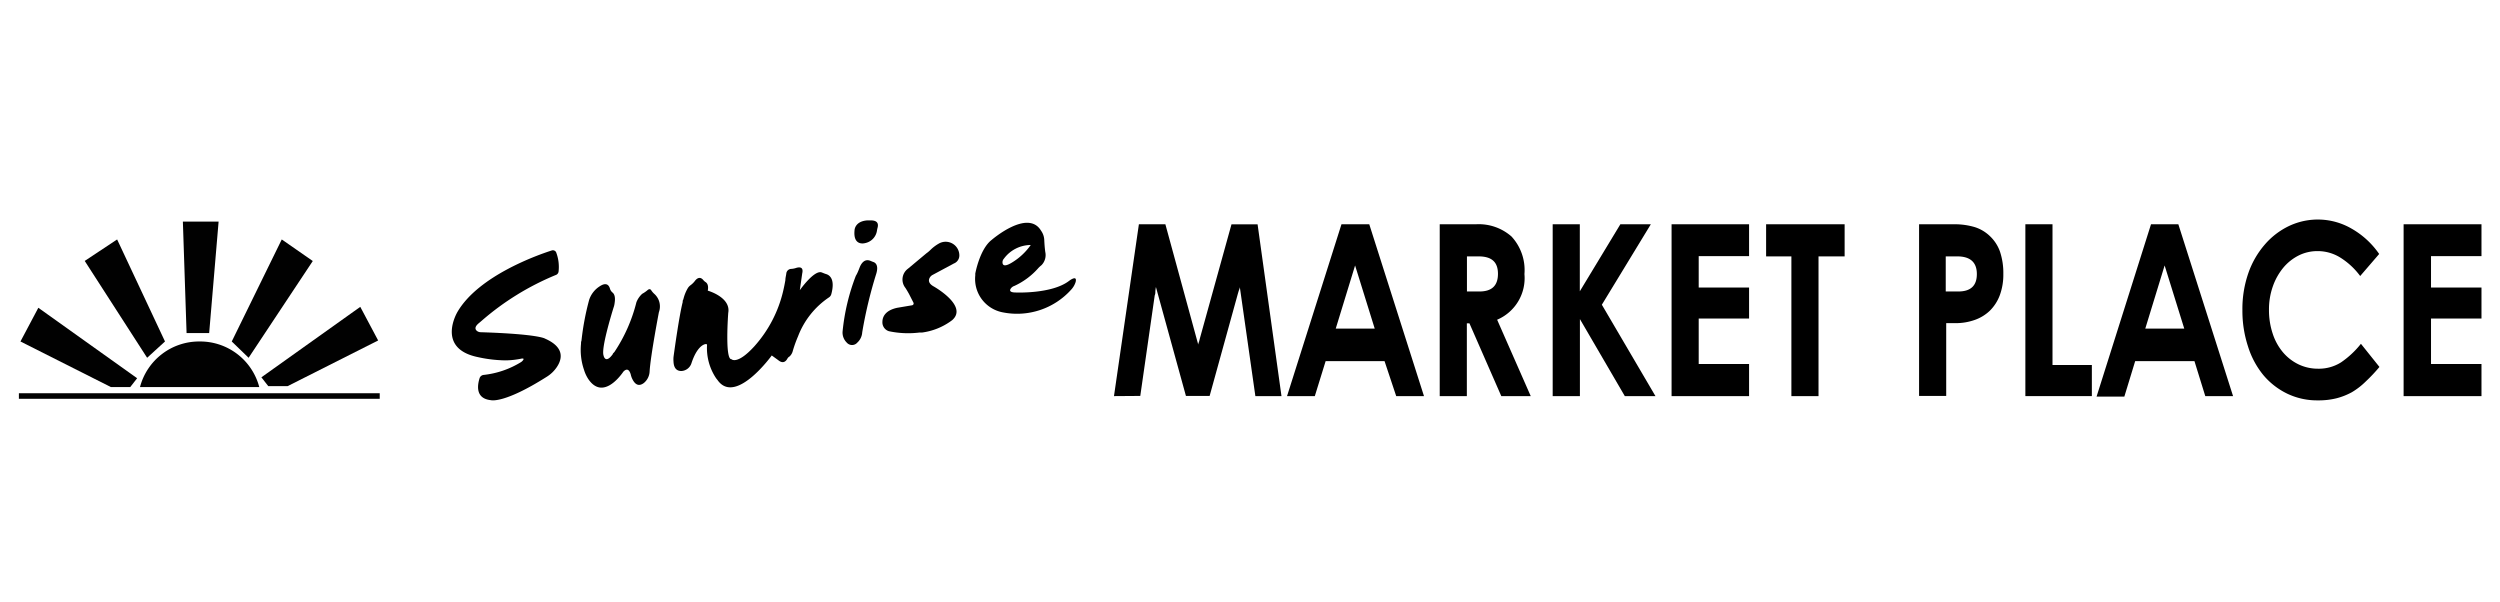 <svg id="Layer_1" data-name="Layer 1" xmlns="http://www.w3.org/2000/svg" viewBox="0 0 270 65"><defs><style>.cls-1{fill:#010101;}</style></defs><title>Artboard 1</title><path d="M60.33,29.3a4.44,4.44,0,0,0-.27-2.06.39.39,0,0,0-.47-.19c-1.38.44-7.88,2.69-10.18,6.63,0,0-2.35,3.9,2.12,4.87a14.52,14.52,0,0,0,3,.37,8.79,8.79,0,0,0,1.84-.2c.13,0,.23,0,.14.15a.78.78,0,0,1-.26.25,9.67,9.67,0,0,1-4,1.37.52.52,0,0,0-.45.34c-.22.69-.52,2.21,1.22,2.39,0,0,1.39.41,6-2.51a3.58,3.58,0,0,0,1.12-1.07c.56-.83.89-2.12-1.28-3.07,0,0-.66-.49-6.94-.69a.68.68,0,0,1-.41-.14c-.18-.15-.31-.42.22-.85l.34-.29A29,29,0,0,1,60,29.71.46.46,0,0,0,60.33,29.3Z"/><path d="M64.77,30.92c.44-.29.93-.41,1.12.3a.86.86,0,0,0,.27.38c.16.13.33.43.22,1.12a2.11,2.11,0,0,1-.12.51c-.26.85-1.33,4.37-1.08,5.15,0,0,.18,1,1-.13,0-.08.12-.16.18-.24a17.16,17.16,0,0,0,2.37-5.36,2.41,2.41,0,0,1,.63-.92,3.32,3.32,0,0,0,.58-.4c.13-.11.27-.15.38,0a2.07,2.07,0,0,0,.39.45,1.82,1.82,0,0,1,.45,1.94s-.9,4.69-1,6.38a1.71,1.71,0,0,1-.62,1.26c-.37.28-.83.38-1.22-.37a2.13,2.13,0,0,1-.2-.55c-.07-.24-.25-.71-.65-.43a.73.73,0,0,0-.21.22c-.35.49-2.21,2.95-3.73.7a3.89,3.89,0,0,1-.46-1,6.61,6.61,0,0,1-.32-2.8c0-.11,0-.22.05-.34a28.53,28.53,0,0,1,.83-4.41A2.76,2.76,0,0,1,64.77,30.92Z"/><path d="M73.73,32.63c0-.1,0-.2.07-.29a4.33,4.33,0,0,1,.49-1.23,1.15,1.15,0,0,1,.28-.3,2.28,2.28,0,0,0,.45-.43c.2-.28.56-.59.94-.13a1,1,0,0,0,.25.22c.15.1.34.34.23.92,0,0,2.52.71,2.21,2.4,0,0-.38,5.05.34,5,0,0,.61.67,2.5-1.41a13.57,13.57,0,0,0,3.09-5.94c.09-.38.17-.78.24-1.18,0-.24.07-.48.1-.71a.55.55,0,0,1,.55-.51,2,2,0,0,0,.47-.09c.33-.11.88-.19.7.58l-.26,1.81s1.55-2.21,2.36-1.92c.16.06.31.13.48.18.38.11,1,.55.56,2.17a.61.61,0,0,1-.27.36,8.88,8.88,0,0,0-3.32,4.19,13.6,13.6,0,0,0-.56,1.55,1.22,1.22,0,0,1-.36.63.57.57,0,0,0-.23.23c-.14.26-.45.62-1,.16l-.69-.5s-3.76,5.21-5.74,2.81c-.08-.1-.16-.22-.25-.32a5.84,5.84,0,0,1-1-3.63c0-.05-.06-.1-.11-.09-.27,0-1,.33-1.57,2.06a1.21,1.21,0,0,1-1.09.85c-.41,0-.81-.2-.85-1a3,3,0,0,1,0-.52C72.86,37.66,73.36,34.08,73.73,32.63Z"/><path d="M92.84,28.89c.16-.41.52-1,1.19-.71l.27.11c.22.06.62.32.34,1.26a47.52,47.52,0,0,0-1.52,6.34A1.63,1.63,0,0,1,92.59,37a.75.75,0,0,1-1.14,0A1.52,1.52,0,0,1,91,35.79a22.79,22.79,0,0,1,1.43-6C92.6,29.52,92.72,29.2,92.84,28.89Z"/><path d="M100.54,26.94a4.33,4.33,0,0,1,.83-.62,1.48,1.48,0,0,1,2.24,1.24.93.93,0,0,1-.6.9l-2.27,1.22a.77.77,0,0,0-.34.33c-.12.23-.16.59.43.92,0,0,3.78,2.11,2,3.65l-.22.16a6.89,6.89,0,0,1-3,1.17l-.28,0A10,10,0,0,1,96,35.77a1,1,0,0,1-.7-1c0-.54.3-1.25,1.61-1.53l1.6-.27a.2.2,0,0,0,.14-.29l-.47-.92q-.18-.33-.39-.66a1.45,1.45,0,0,1,.27-2.08l2-1.67C100.21,27.25,100.38,27.1,100.54,26.94Z"/><path d="M115.44,30.35c-1.86,1.41-5.73,1.24-5.73,1.24-.68,0-.68-.23-.55-.42a.76.76,0,0,1,.39-.29,7.71,7.71,0,0,0,2.6-1.94,3.08,3.08,0,0,1,.33-.3,1.56,1.56,0,0,0,.41-1.43c-.06-.43-.09-.87-.11-1.3a1.85,1.85,0,0,0-.35-1c-1.43-2.38-5.33,1-5.33,1-1.3,1-1.77,3.64-1.77,3.64l0,.19a3.67,3.67,0,0,0,3,4,7.86,7.86,0,0,0,7.35-2.45,2.16,2.16,0,0,0,.49-.84C116.37,29.62,115.44,30.35,115.44,30.35Zm-7.17-2a.56.56,0,0,1,.15-.41,3.62,3.62,0,0,1,2.9-1.48,6.71,6.71,0,0,1-2.12,1.95C108.44,28.85,108.29,28.61,108.27,28.37Z"/><path d="M92.29,24.88c0-.1.08-1,1.41-1.08l.26,0c.3,0,1,0,.83.75a2.82,2.82,0,0,0-.07.31,1.62,1.62,0,0,1-1.31,1.4S92.12,26.63,92.29,24.88Z"/><path class="cls-1" d="M21.56,36.88a6.6,6.6,0,0,0-6.44,4.92H28A6.6,6.6,0,0,0,21.56,36.88Z"/><polygon class="cls-1" points="19.75 23.93 23.61 23.93 22.59 35.97 20.15 35.97 19.75 23.93"/><polygon class="cls-1" points="30.43 25.86 33.78 28.19 26.85 38.64 25.03 36.88 30.43 25.86"/><polygon class="cls-1" points="9.15 28.18 12.65 25.86 17.82 36.88 15.89 38.64 9.15 28.18"/><polygon class="cls-1" points="4.14 33.24 14.81 40.85 14.07 41.8 11.97 41.8 2.21 36.88 4.14 33.24"/><polygon class="cls-1" points="38.91 33.14 28.23 40.75 28.97 41.7 31.07 41.7 40.84 36.77 38.91 33.14"/><rect class="cls-1" x="2.04" y="42.47" width="38.97" height="0.6"/><path d="M120.31,42.78,123,24.22h2.86l3.55,13c0-.12.06-.24.1-.36l.09-.36L133,24.23h2.82l2.58,18.55h-2.82L133.9,31c0,.15-.09.31-.13.45s-.09.3-.13.45l-3,10.86h-2.56L124.84,31a3.71,3.71,0,0,0-.06.45c0,.15,0,.3-.07.45l-1.56,10.86Z"/><path d="M144.88,24.22h3l5.91,18.56h-3L149.53,39h-6.36L142,42.78h-3Zm-.62,11.27h4.21l-2.12-6.82Z"/><path d="M159.43,24.22a5.35,5.35,0,0,1,3.81,1.32,5.34,5.34,0,0,1,1.4,4.06,4.88,4.88,0,0,1-2.95,4.93l3.63,8.25h-3.18l-3.44-7.86h-.28v7.86h-2.93V24.22Zm-1,7.26h1.35c1.34,0,2-.63,2-1.91s-.69-1.88-2.09-1.88h-1.26v3.79Z"/><path d="M167.69,42.78V24.22h2.93v7.24L175,24.22h3.29L173,32.91l5.79,9.87h-3.31l-4.85-8.32v8.32Z"/><path d="M180.53,42.78V24.22h8.37v3.44h-5.44v3.39h5.44V34.4h-5.44v4.91h5.44v3.47Z"/><path d="M190.74,24.22h8.48v3.47H196.4V42.78h-2.93V27.69h-2.73Z"/><path d="M207.21,24.22h3.85a7.63,7.63,0,0,1,2.22.31,4.17,4.17,0,0,1,1.66,1A4.22,4.22,0,0,1,216,27.18a7.3,7.3,0,0,1,.36,2.42,6.41,6.41,0,0,1-.38,2.28,4.62,4.62,0,0,1-1.07,1.67,4.51,4.51,0,0,1-1.63,1,6.11,6.11,0,0,1-2.09.35h-1v7.86h-2.93V24.22Zm2.93,3.47v3.79h1.36c1.33,0,2-.62,2-1.88s-.7-1.91-2.11-1.91Z"/><path d="M221.67,24.22v15.2h4.25v3.36h-7.18V24.22Z"/><path d="M232.31,24.22h2.95l5.91,18.56h-3L237,39H230.6l-1.17,3.83h-3Zm-.62,11.27h4.21l-2.12-6.82Z"/><path d="M242.18,33.47a11.76,11.76,0,0,1,.65-4,9.46,9.46,0,0,1,1.77-3.06,8,8,0,0,1,2.61-2,7.27,7.27,0,0,1,6.74.27,9.06,9.06,0,0,1,3,2.75l-2.05,2.38a7.84,7.84,0,0,0-2.16-2,4.61,4.61,0,0,0-2.45-.69,4.51,4.51,0,0,0-2.05.48,5.23,5.23,0,0,0-1.65,1.32,6.57,6.57,0,0,0-1.12,2,7.44,7.44,0,0,0-.42,2.54,8,8,0,0,0,.41,2.6,6,6,0,0,0,1.11,2,5.11,5.11,0,0,0,1.67,1.29,4.83,4.83,0,0,0,2.11.47,4.48,4.48,0,0,0,2.49-.69,9.75,9.75,0,0,0,2.14-2l2,2.5a17.85,17.85,0,0,1-1.49,1.58A7.75,7.75,0,0,1,254,42.36a7.16,7.16,0,0,1-1.68.66,8,8,0,0,1-2,.22,7.45,7.45,0,0,1-3.29-.72,7.8,7.8,0,0,1-2.58-2,9.16,9.16,0,0,1-1.66-3.09A12.34,12.34,0,0,1,242.18,33.47Z"/><path d="M259.59,42.78V24.22H268v3.44h-5.45v3.39H268V34.4h-5.45v4.91H268v3.47Z"/></svg>